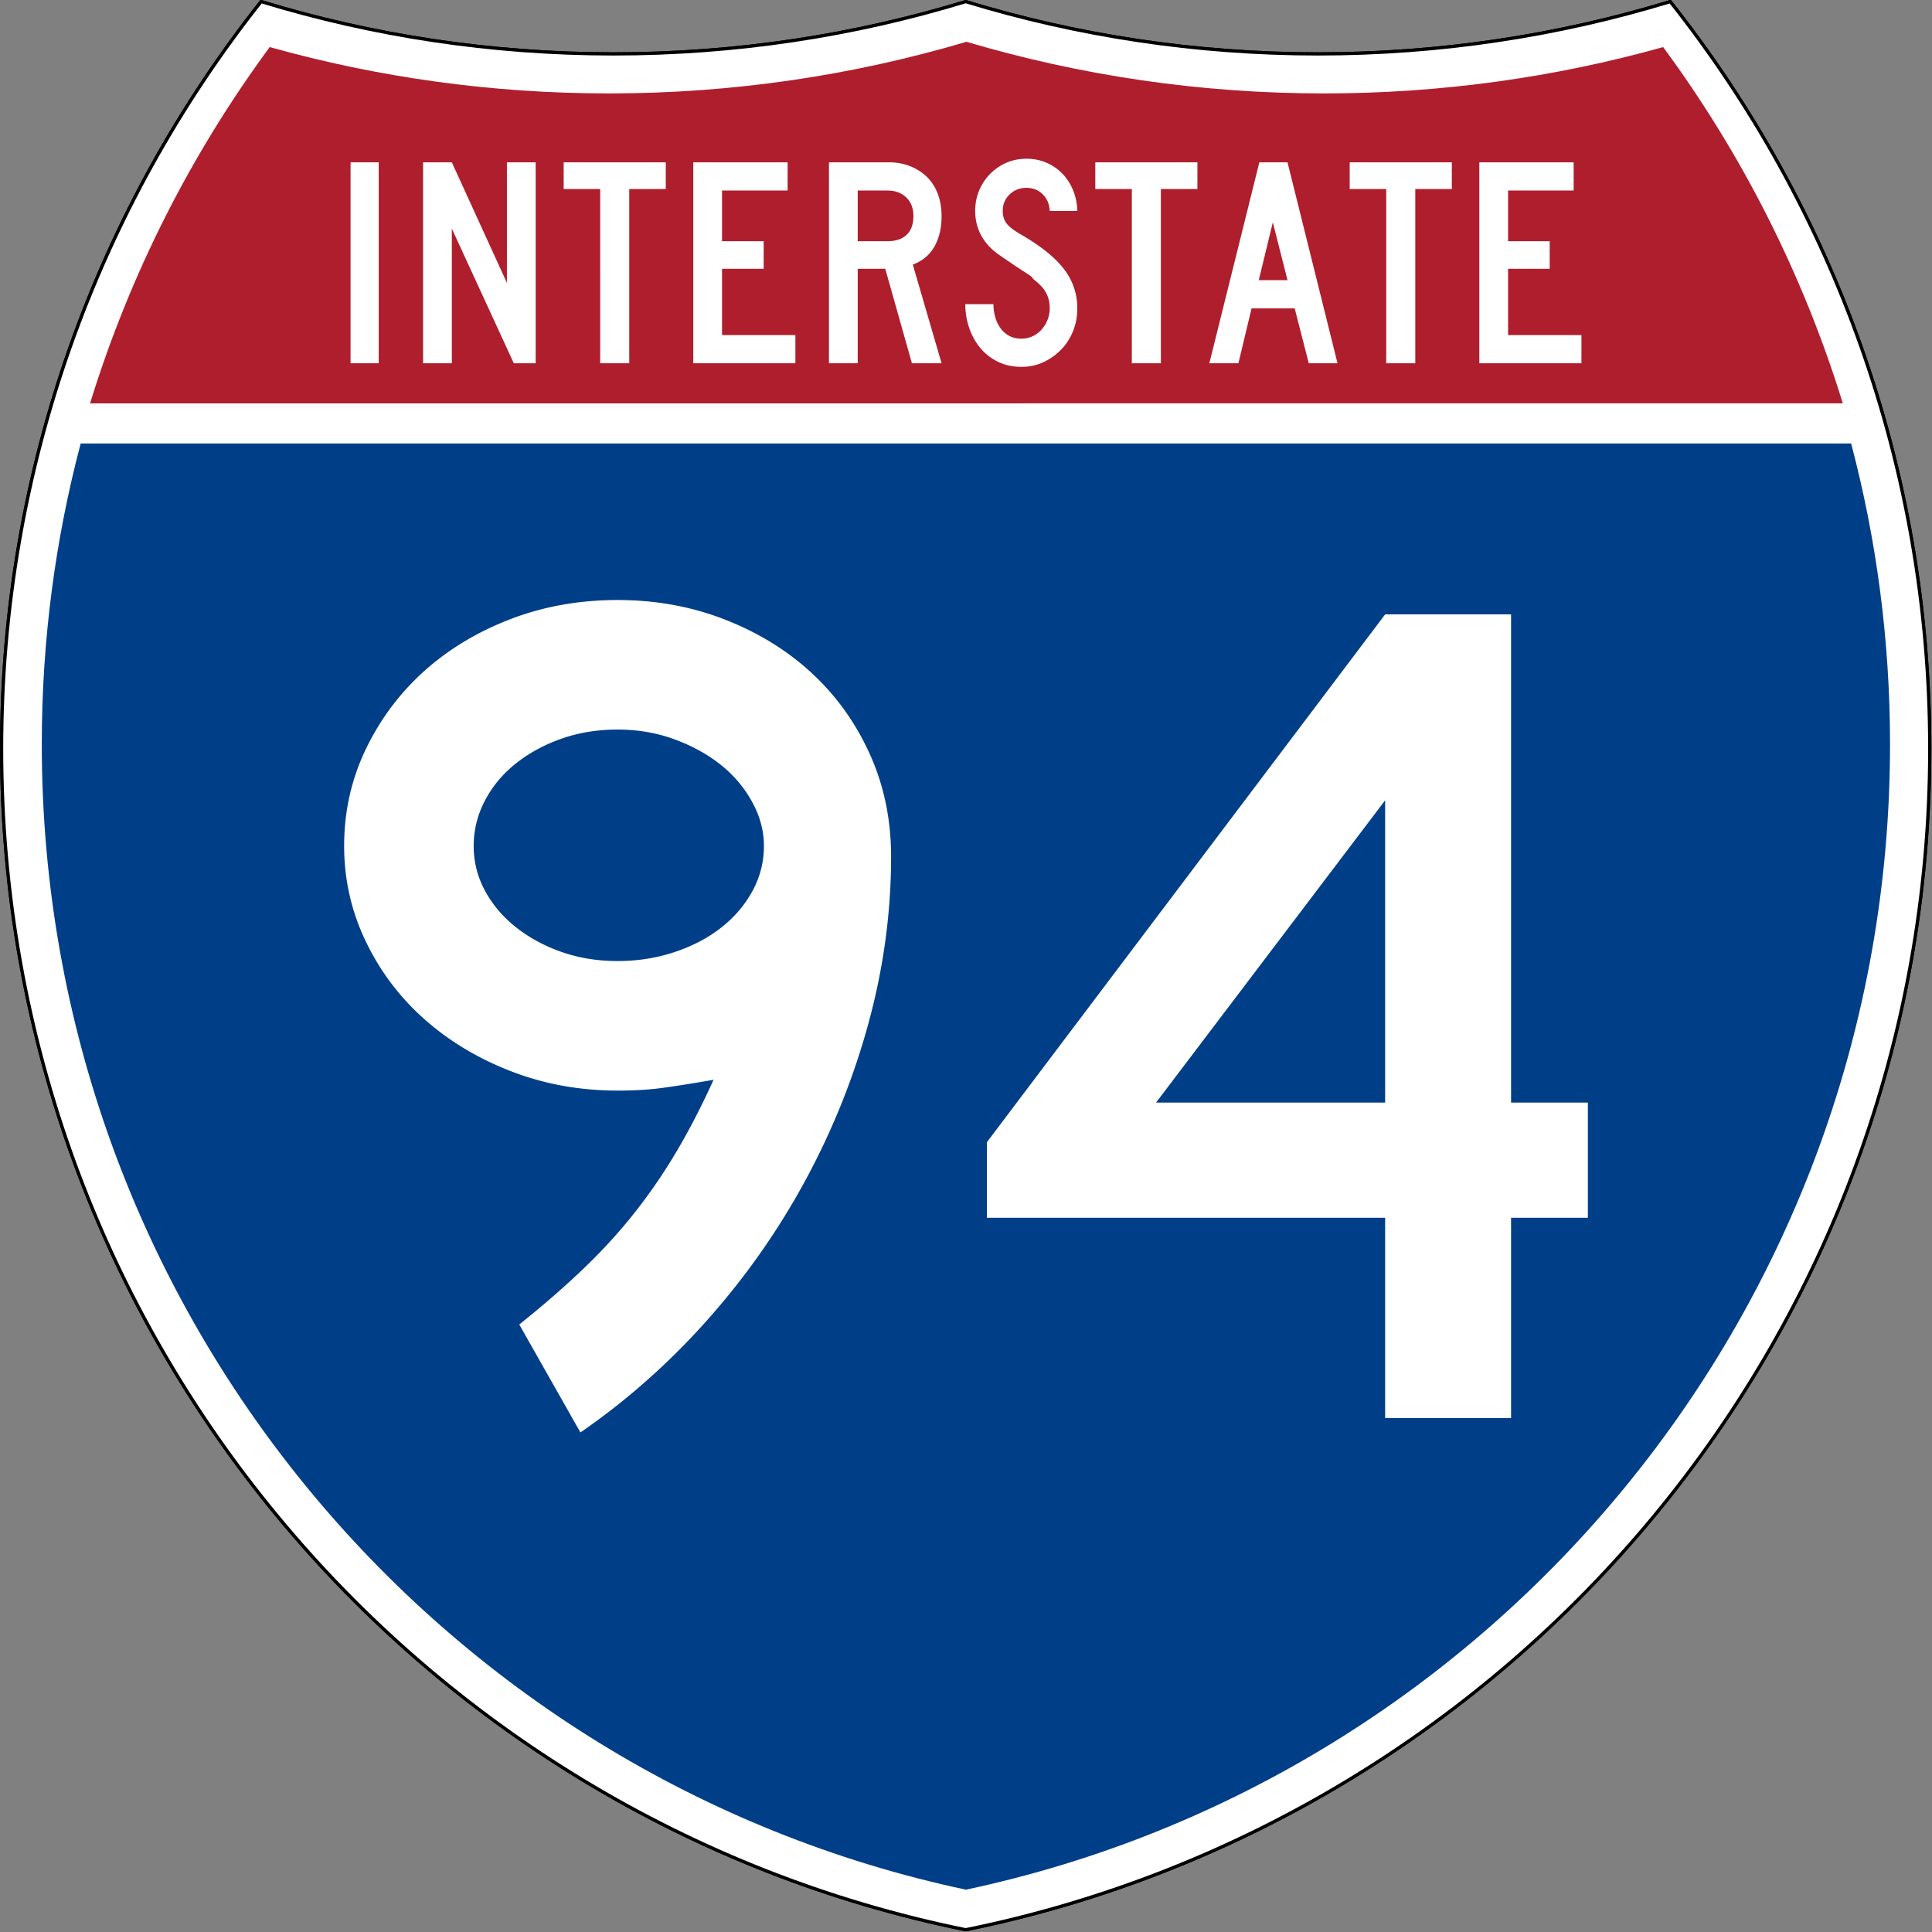 <svg xmlns="http://www.w3.org/2000/svg" version="1.0" width="601" height="601" viewBox="0 0 600 599.999" xml:space="preserve"><rect x="0" y="0" width="600" height="599.999" fill="#808080" stroke="none"/><g style="fill:#fff;fill-opacity:1;stroke:#000;stroke-width:1;stroke-miterlimit:4;stroke-dasharray:none;stroke-opacity:1"><path style="fill:#fff;fill-opacity:1;stroke:#000;stroke-width:1;stroke-miterlimit:4;stroke-dasharray:none;stroke-opacity:1" d="M80.753 0c34.676 10.583 71.485 16.277 109.624 16.277C228.516 16.277 265.324 10.583 300 0c34.676 10.583 71.484 16.277 109.623 16.277 38.139 0 74.948-5.694 109.624-16.277C569.813 63.908 600 144.678 600 232.5c0 181.424-128.83 332.754-300 367.499C128.83 565.254 0 413.924 0 232.5 0 144.678 30.188 63.908 80.753 0z" transform="matrix(.998 0 0 .998 .5 .499)"/><path style="fill:#fff;fill-opacity:1;stroke:#000;stroke-width:1;stroke-linecap:round;stroke-linejoin:round;stroke-miterlimit:4;stroke-dasharray:none;stroke-opacity:1" d="M80.753 0c34.676 10.583 71.485 16.277 109.624 16.277C228.516 16.277 265.324 10.583 300 0c34.676 10.583 71.484 16.277 109.623 16.277 38.139 0 74.948-5.694 109.624-16.277C569.813 63.908 600 144.678 600 232.5c0 181.424-128.83 332.754-300 367.499C128.83 565.254 0 413.924 0 232.5 0 144.678 30.188 63.908 80.753 0z" transform="matrix(.998 0 0 .998 .5 .499)"/></g><path style="fill:#003f87;fill-opacity:1;stroke:none;stroke-opacity:1" d="M15 232.5c0-31.979 4.17-62.984 11.995-92.501h546.01C580.83 169.516 585 200.521 585 232.5c0 173.105-122.174 317.672-285 352.177C137.174 550.172 15 405.605 15 232.5z" transform="matrix(1.007 0 0 1.01 -2.128 -3.669)"/><path style="fill:#af1e2d;fill-opacity:1;stroke:none;stroke-opacity:1" d="M31.324 124.999C43.58 85.779 62.363 49.44 86.403 17.259c33.101 9.134 67.968 14.013 103.974 14.013 38.06 0 74.848-5.451 109.623-15.617 34.775 10.166 71.563 15.617 109.623 15.617 36.006 0 70.873-4.88 103.975-14.012 24.039 32.18 42.823 68.518 55.078 107.739H31.324z" transform="matrix(1.013 0 0 1.027 -3.764 -3.102)"/><path style="font-size:373.125px;font-style:normal;font-variant:normal;font-weight:400;font-stretch:normal;text-align:center;line-height:125%;writing-mode:lr-tb;text-anchor:middle;fill:#fff;fill-opacity:1;font-family:Roadgeek 2005 Series D" d="M276.736 266.063c0 17.135-2.299 34.208-6.895 51.218-4.596 17.01-11.116 33.339-19.558 48.985-8.443 15.646-18.623 30.172-30.54 43.579-11.918 13.406-25.08 25.078-39.486 35.013l-18.996-33.524c7.45-5.957 14.092-11.73 19.928-17.32 5.835-5.588 11.112-11.363 15.83-17.324a171.567 171.567 0 0 0 13.038-18.996c3.975-6.703 7.823-14.155 11.545-22.355-7.2 1.243-12.725 2.113-16.575 2.609-3.85.496-8.257.745-13.22.745-11.672 0-22.66-1.986-32.968-5.957-10.306-3.971-19.31-9.371-27.01-16.2-7.7-6.828-13.783-14.9-18.25-24.213-4.468-9.314-6.702-19.186-6.702-29.614 0-10.678 2.234-20.674 6.701-29.989 4.468-9.314 10.489-17.385 18.064-24.214 7.575-6.828 16.515-12.23 26.822-16.205 10.307-3.974 21.421-5.962 33.342-5.962s23.096 2.05 33.524 6.15c10.428 4.1 19.43 9.688 27.005 16.762 7.574 7.075 13.535 15.455 17.881 25.14 4.346 9.686 6.52 20.243 6.52 31.672zm-39.492-3.354c0-4.721-1.241-9.318-3.723-13.79-2.482-4.47-5.771-8.32-9.868-11.55-4.096-3.228-8.876-5.835-14.34-7.82-5.464-1.986-11.3-2.979-17.507-2.979-6.207 0-11.98.933-17.319 2.797-5.339 1.864-10.058 4.41-14.158 7.639s-7.329 7.077-9.686 11.544c-2.357 4.468-3.535 9.188-3.535 14.159 0 4.964 1.178 9.62 3.535 13.966s5.586 8.133 9.686 11.362c4.1 3.228 8.82 5.773 14.158 7.633 5.34 1.861 11.112 2.791 17.32 2.791 6.206 0 12.104-.93 17.693-2.79 5.59-1.861 10.432-4.406 14.529-7.634 4.096-3.229 7.322-7.016 9.68-11.362 2.356-4.347 3.535-9.002 3.535-13.966zm232.03 115.476v62.206h-39.106v-62.206H306.497V354.71l123.671-163.904h39.106v151.615h23.85v35.764h-23.85zm-39.106-129.64-71.151 93.876h71.151v-93.877z"/><path style="font-size:93.216px;font-style:normal;font-variant:normal;font-weight:400;font-stretch:normal;text-align:center;line-height:125%;writing-mode:lr-tb;text-anchor:middle;fill:#fff;fill-opacity:1;font-family:Roadgeek 2005 Series C" d="M108.869 112.812V50.416h8.74v62.396h-8.74zm50.7 0-19.25-41.814v41.814h-8.928V50.416h8.928l17.11 37.437V50.416h8.93v62.396h-6.79zm35.848-54.106v54.106h-9.02V58.706h-11.346v-8.29h31.712v8.29h-11.346zm19.888 54.106V50.416H244.6v8.756h-20.365v15.736h12.927v8.569h-12.927v20.581h22.783v8.754h-31.712zm67.9 0-8.279-29.335h-8.554v29.335h-8.928V50.416h18.6c2.418 0 4.635.404 6.65 1.21 2.015.808 3.75 1.926 5.208 3.354 1.456 1.429 2.572 3.183 3.347 5.262.775 2.08 1.162 4.361 1.162 6.845 0 3.725-.744 6.892-2.232 9.5-1.488 2.607-3.72 4.47-6.696 5.585l8.928 30.64h-9.206zm.465-45.725c0-2.421-.744-4.346-2.232-5.773-1.488-1.428-3.441-2.142-5.859-2.142h-9.207v15.736h9.207c2.603 0 4.603-.667 5.998-2.002 1.395-1.335 2.093-3.274 2.093-5.819zm50.894 28.681c0 2.547-.45 4.922-1.348 7.125-.899 2.204-2.138 4.112-3.72 5.727a18.492 18.492 0 0 1-5.486 3.865c-2.078.962-4.326 1.444-6.743 1.444-2.729 0-5.177-.528-7.347-1.583-2.169-1.056-3.997-2.483-5.486-4.283-1.488-1.8-2.635-3.88-3.44-6.24a22.602 22.602 0 0 1-1.21-7.356h8.741c0 1.303.17 2.591.511 3.863.34 1.273.868 2.421 1.581 3.446a8.214 8.214 0 0 0 2.698 2.469c1.085.62 2.402.93 3.952.93 1.178 0 2.31-.248 3.395-.744a8.334 8.334 0 0 0 2.79-2.05 10.329 10.329 0 0 0 1.859-3.026 9.477 9.477 0 0 0 .697-3.587c0-1.8-.372-3.398-1.116-4.794-.743-1.396-2.045-2.809-3.905-4.237-.31-.311-.434-.482-.372-.513.063-.032-.123-.202-.557-.512-.435-.31-1.35-.915-2.745-1.816-1.395-.9-3.673-2.437-6.835-4.608-2.541-1.74-4.447-3.773-5.719-6.102-1.271-2.328-1.907-4.89-1.907-7.682 0-2.235.403-4.33 1.21-6.286a16.093 16.093 0 0 1 3.394-5.168 15.925 15.925 0 0 1 5.068-3.493c1.922-.838 3.999-1.258 6.23-1.258 2.232 0 4.294.404 6.185 1.21a15.083 15.083 0 0 1 4.928 3.354c1.395 1.43 2.51 3.137 3.348 5.123.837 1.987 1.287 4.16 1.35 6.518h-8.557c-.123-2.173-.867-3.911-2.231-5.215-1.364-1.303-3.039-1.955-5.023-1.955-2.046 0-3.781.683-5.207 2.049-1.425 1.366-2.138 3.073-2.138 5.121 0 1.552.403 2.855 1.209 3.91.806 1.056 2.355 2.236 4.649 3.539 6.014 3.477 10.4 7.015 13.16 10.616 2.758 3.601 4.137 7.667 4.137 12.2zm25.957-37.062v54.106h-9.02V58.706h-11.346v-8.29h31.712v8.29h-11.346zm45.927 54.106-4.37-17.044h-13.393l-4.09 17.044h-9.022l15.53-62.396h8.744l15.53 62.396h-8.929zm-11.159-43.77-4.37 17.973h8.928l-4.558-17.973zm44.242-10.336v54.106h-9.02V58.706h-11.346v-8.29h31.712v8.29h-11.346zm19.889 54.106V50.416h29.294v8.756h-20.366v15.736h12.927v8.569h-12.927v20.581h22.784v8.754H459.42z"/></svg>